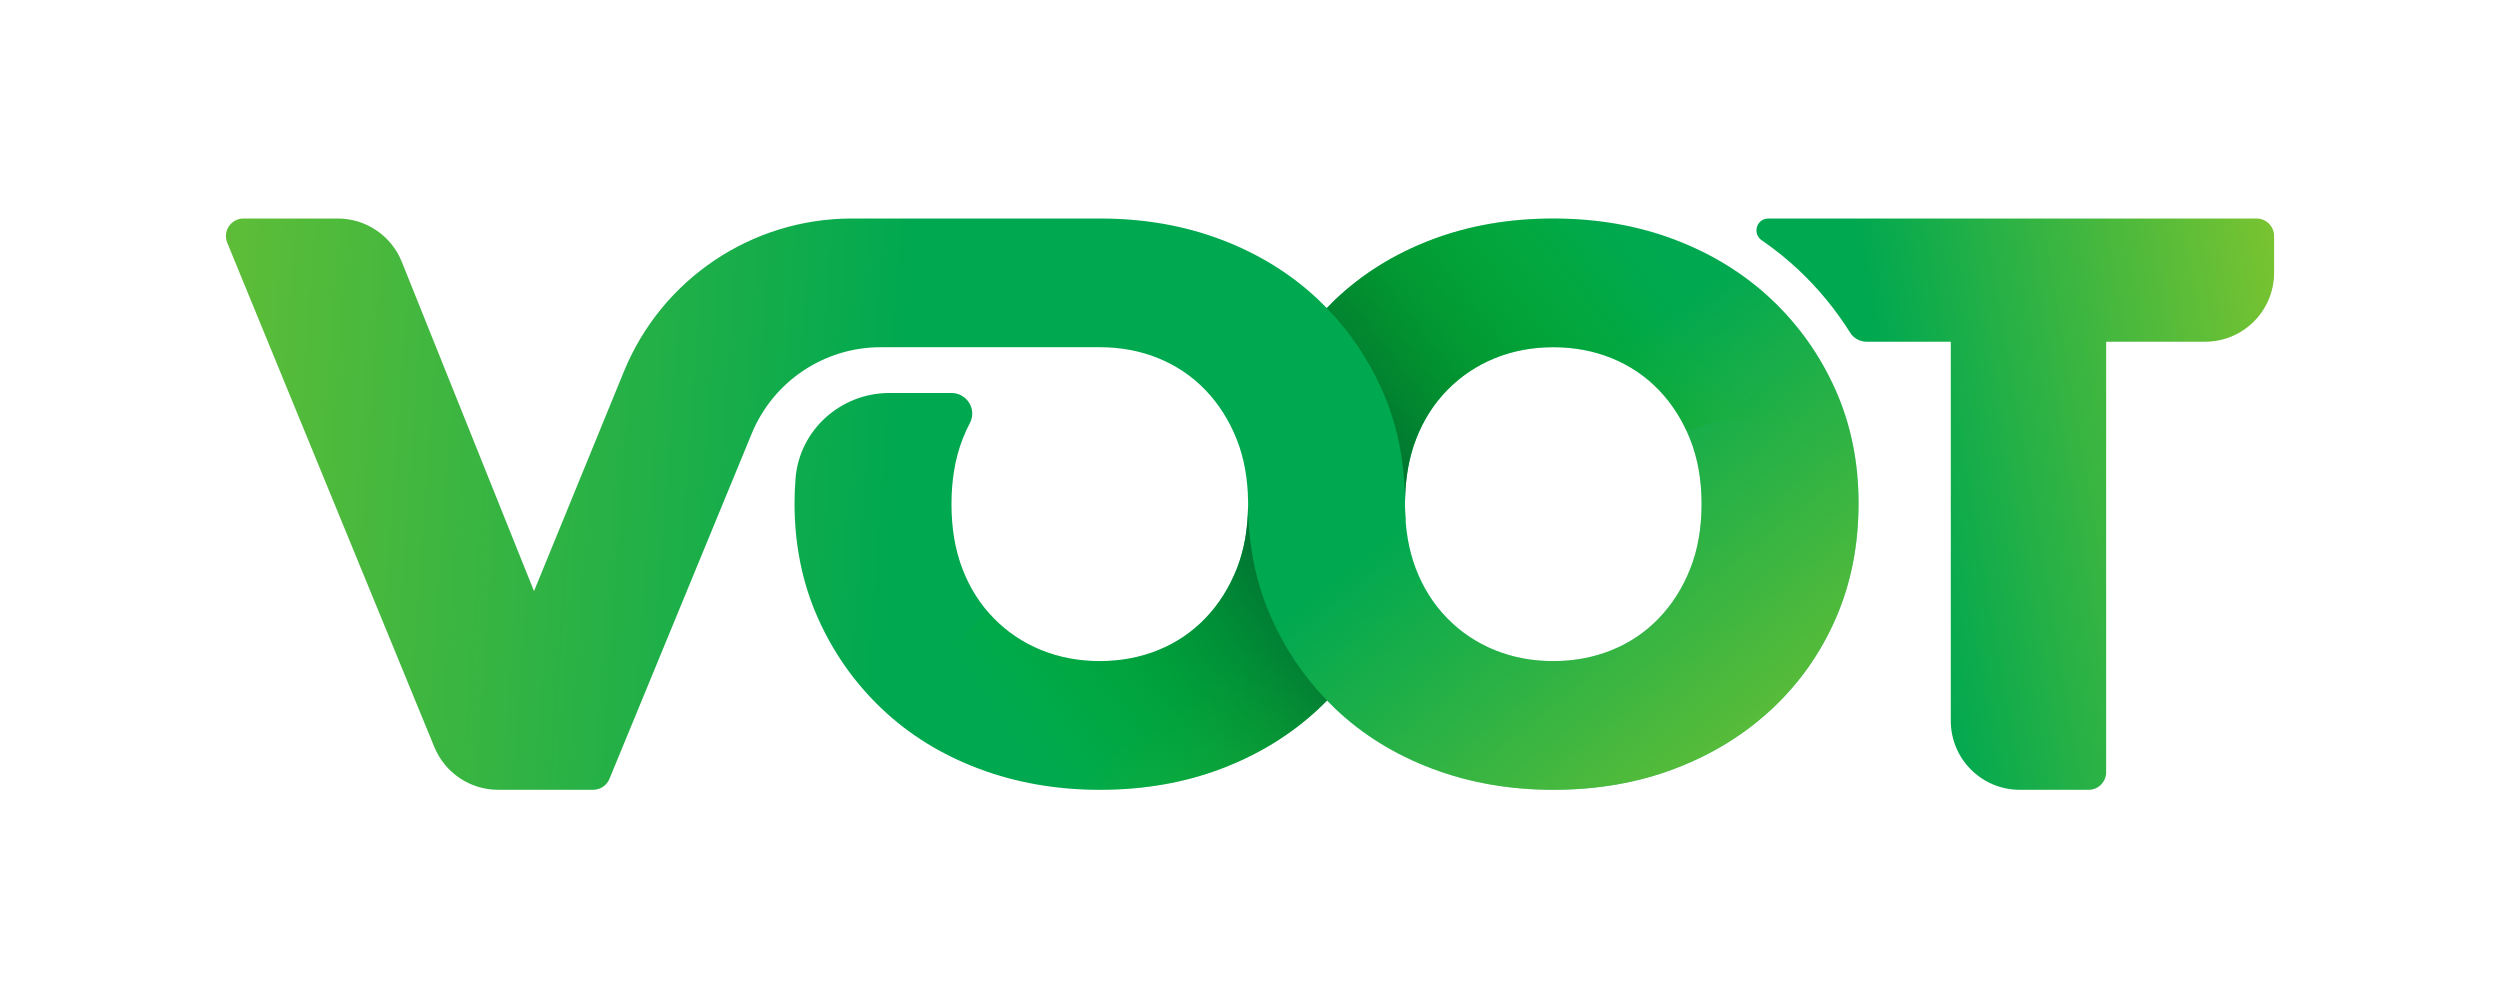 <?xml version="1.0" encoding="utf-8"?>
<!-- Generator: Adobe Illustrator 26.0.0, SVG Export Plug-In . SVG Version: 6.00 Build 0)  -->
<svg version="1.1" id="Layer_1" xmlns="http://www.w3.org/2000/svg" xmlns:xlink="http://www.w3.org/1999/xlink" x="0px" y="0px"
	 viewBox="0 0 2000 806.649" style="enable-background:new 0 0 2000 806.649;" xml:space="preserve">
<style type="text/css">
	.st0{fill:url(#SVGID_1_);}
	.st1{fill:url(#SVGID_00000136406296860173202050000008474531423965691284_);}
	.st2{fill:url(#SVGID_00000102506947363058398580000009180840638913529769_);}
	.st3{fill:url(#SVGID_00000067955321528161673390000014494702601356050078_);}
	.st4{fill:url(#SVGID_00000091722862697859858920000007839539050158925486_);}
	.st5{fill:#00A850;}
	.st6{fill:#45B73E;}
	.st7{fill:url(#SVGID_00000083780924165945784930000002487937499341385650_);}
	.st8{fill:url(#SVGID_00000182509446748137049330000008447736875723451801_);}
	.st9{fill:url(#SVGID_00000110435377148753882840000004078065013376445113_);}
	.st10{fill:url(#SVGID_00000098920770111637131550000014209842118768014991_);}
	.st11{fill:url(#SVGID_00000035517504485990352050000005887968273858061462_);}
	.st12{fill:#FFFFFF;}
	.st13{fill:#231F20;}
	.st14{fill:url(#SVGID_00000068668088241039397290000013160333773912740743_);}
	.st15{fill:url(#SVGID_00000074432195120422768680000014888645542508278933_);}
	.st16{fill:url(#SVGID_00000144315497580289478730000014802441301674323856_);}
	.st17{fill:url(#SVGID_00000109728070998901488850000017873555839359377561_);}
	.st18{fill:url(#SVGID_00000042714170895931092310000004364180393003536810_);}
	.st19{fill:url(#SVGID_00000176754206361935093310000017447578970914888076_);}
	.st20{fill:url(#SVGID_00000029754116944726804750000010608709887051792818_);}
	.st21{fill:url(#SVGID_00000165943890860518073180000010748424780902728598_);}
	.st22{fill:url(#SVGID_00000010286633135685536830000014755888344295279262_);}
	.st23{fill:url(#SVGID_00000024002873244019655270000002904145171208645050_);}
</style>
<g>
	<g>
			<linearGradient id="SVGID_1_" gradientUnits="userSpaceOnUse" x1="1915.401" y1="339.522" x2="1391.083" y2="429.336">
			<stop  offset="0" style="stop-color:#92C92A"/>
			<stop  offset="0.749" style="stop-color:#00A850"/>
		</linearGradient>
		<path class="st0" d="M1805.214,174.81h-390.532c-9.374,0-13.07,12.065-5.347,17.378
			c10.563,7.267,20.5,15.262,29.753,23.976l0.011,0.011
			c15.833,14.927,29.548,31.678,41.063,50.008
			c2.83,4.505,7.819,7.19,13.138,7.19h67.329v303.283
			c0,30.476,24.706,55.183,55.183,55.183h55.056c7.767,0,14.063-6.296,14.063-14.063
			V273.374h79.164c30.476,0,55.183-24.706,55.183-55.182v-29.318
			C1819.277,181.106,1812.98,174.81,1805.214,174.81z"/>
		
			<linearGradient id="SVGID_00000045595026735746017390000000522249748632189357_" gradientUnits="userSpaceOnUse" x1="1004.066" y1="416.257" x2="-136.811" y2="333.725">
			<stop  offset="0.251" style="stop-color:#00A850"/>
			<stop  offset="1" style="stop-color:#92C92A"/>
		</linearGradient>
		<path style="fill:url(#SVGID_00000045595026735746017390000000522249748632189357_);" d="M1417.135,239.472
			c-21.767-20.502-47.505-36.411-77.217-47.713
			c-29.723-11.299-62.152-16.949-97.307-16.949c-35.158,0-67.595,5.651-97.309,16.949
			c-29.722,11.301-55.461,27.31-77.217,48.025
			c-2.286,2.176-4.491,4.412-6.673,6.664c-2.299-2.364-4.633-4.701-7.048-6.977
			c-21.767-20.502-47.507-36.411-77.218-47.713
			c-29.722-11.299-62.151-16.949-97.307-16.949H681.445
			c-79.968,0-152,48.346-182.296,122.353L427.206,472.907L321.439,209.435
			c-8.396-20.917-28.67-34.624-51.21-34.624h-75.429
			c-10.004,0-16.809,10.151-13.008,19.406l165.685,403.405
			c8.502,20.701,28.666,34.218,51.045,34.218h76.013
			c5.697,0,10.831-3.437,13.002-8.705l113.851-276.278
			c17.228-41.806,57.977-69.088,103.194-69.088h175.26
			c16.735,0,32.331,2.933,46.771,8.789c14.439,5.864,26.994,14.34,37.668,25.425
			c10.672,11.094,19.038,24.277,25.111,39.549c5.806,14.639,8.809,31.117,9.055,49.39
			c0.011,0.805,0.048,1.592,0.048,2.404c0,0.586-0.029,1.154-0.035,1.737
			c-0.179,18.55-3.191,35.248-9.068,50.055
			c-6.073,15.281-14.439,28.467-25.111,39.549
			c-10.673,11.094-23.228,19.57-37.668,25.425
			c-14.439,5.867-30.036,8.789-46.771,8.789c-16.745,0-32.331-2.922-46.77-8.789
			c-14.438-5.855-27.102-14.331-37.98-25.425
			c-10.888-11.083-19.256-24.269-25.111-39.549
			c-5.867-15.272-8.79-32.537-8.79-51.792c0-19.246,2.923-36.511,8.79-51.794
			c1.759-4.589,3.748-8.986,5.966-13.194c5.734-10.882-2.426-23.944-14.727-23.944
			H711.502c-38.844,0-71.878,29.461-75.057,68.175
			c-0.542,6.6-0.814,13.31-0.814,20.13c0,33.066,6.169,63.514,18.52,91.341
			c12.339,27.839,29.398,52.107,51.165,72.825
			c21.756,20.715,47.603,36.724,77.531,48.025
			c29.918,11.299,62.249,16.949,96.993,16.949c35.156,0,67.586-5.651,97.307-16.949
			c29.712-11.301,55.559-27.202,77.531-47.713c2.374-2.215,4.663-4.493,6.922-6.794
			c2.124,2.189,4.264,4.366,6.486,6.481c21.756,20.715,47.603,36.724,77.531,48.025
			c29.919,11.299,62.249,16.949,96.995,16.949c35.155,0,67.584-5.651,97.307-16.949
			c29.712-11.301,55.558-27.202,77.53-47.713
			c21.972-20.502,39.021-44.671,51.166-72.51
			c12.134-27.827,18.206-58.483,18.206-91.969c0-33.057-6.179-63.409-18.521-91.031
			C1455.949,284.044,1438.891,259.983,1417.135,239.472z M1352.158,455.117
			c-6.071,15.281-14.439,28.467-25.11,39.549
			c-10.673,11.094-23.228,19.57-37.668,25.425
			c-14.439,5.867-30.036,8.789-46.769,8.789c-16.745,0-32.333-2.922-46.772-8.789
			c-14.439-5.855-27.102-14.331-37.98-25.425
			c-10.888-11.083-19.256-24.269-25.111-39.549
			c-5.681-14.789-8.576-31.464-8.756-49.988c-0.006-0.605-0.034-1.195-0.034-1.804
			c0-0.83,0.036-1.634,0.047-2.456c0.241-18.253,3.129-34.713,8.743-49.338
			c5.855-15.272,14.223-28.455,25.111-39.549
			c10.878-11.085,23.541-19.561,37.98-25.425
			c14.439-5.855,30.027-8.789,46.772-8.789c16.733,0,32.33,2.933,46.769,8.789
			c14.439,5.864,26.994,14.34,37.668,25.425
			c10.67,11.094,19.038,24.277,25.11,39.549
			c6.063,15.284,9.104,32.548,9.104,51.794
			C1361.262,422.58,1358.221,439.845,1352.158,455.117z"/>
		
			<linearGradient id="SVGID_00000065053441266320849210000006057951088593764510_" gradientUnits="userSpaceOnUse" x1="866.562" y1="398.611" x2="1288.93" y2="930.211">
			<stop  offset="0.257" style="stop-color:#92C92A;stop-opacity:0"/>
			<stop  offset="1" style="stop-color:#92C92A"/>
		</linearGradient>
		<path style="fill:url(#SVGID_00000065053441266320849210000006057951088593764510_);" d="M1417.135,239.472
			c-21.767-20.502-47.505-36.411-77.217-47.713
			c-29.723-11.299-62.152-16.949-97.307-16.949c-35.158,0-67.595,5.651-97.309,16.949
			c-29.722,11.301-55.461,27.31-77.217,48.025
			c-2.286,2.176-4.491,4.412-6.673,6.664c-2.299-2.364-4.633-4.701-7.048-6.977
			c-21.767-20.502-47.507-36.411-77.218-47.713
			c-29.722-11.299-62.151-16.949-97.307-16.949H681.445
			c-79.968,0-152,48.346-182.296,122.353L427.206,472.907L321.439,209.435
			c-8.396-20.917-28.67-34.624-51.21-34.624h-75.429
			c-10.004,0-16.809,10.151-13.008,19.406l165.685,403.405
			c8.502,20.701,28.666,34.218,51.045,34.218h76.013
			c5.697,0,10.831-3.437,13.002-8.705l113.851-276.278
			c17.228-41.806,57.977-69.088,103.194-69.088h175.26
			c16.735,0,32.331,2.933,46.771,8.789c14.439,5.864,26.994,14.34,37.668,25.425
			c10.672,11.094,19.038,24.277,25.111,39.549c5.806,14.639,8.809,31.117,9.055,49.39
			c0.011,0.805,0.048,1.592,0.048,2.404c0,0.586-0.029,1.154-0.035,1.737
			c-0.179,18.55-3.191,35.248-9.068,50.055
			c-6.073,15.281-14.439,28.467-25.111,39.549
			c-10.673,11.094-23.228,19.57-37.668,25.425
			c-14.439,5.867-30.036,8.789-46.771,8.789c-16.745,0-32.331-2.922-46.77-8.789
			c-14.438-5.855-27.102-14.331-37.98-25.425
			c-10.888-11.083-19.256-24.269-25.111-39.549
			c-5.867-15.272-8.79-32.537-8.79-51.792c0-19.246,2.923-36.511,8.79-51.794
			c1.759-4.589,3.748-8.986,5.966-13.194c5.734-10.882-2.426-23.944-14.727-23.944
			H711.502c-38.844,0-71.878,29.461-75.057,68.175
			c-0.542,6.6-0.814,13.31-0.814,20.13c0,33.066,6.169,63.514,18.52,91.341
			c12.339,27.839,29.398,52.107,51.165,72.825
			c21.756,20.715,47.603,36.724,77.531,48.025
			c29.918,11.299,62.249,16.949,96.993,16.949c35.156,0,67.586-5.651,97.307-16.949
			c29.712-11.301,55.559-27.202,77.531-47.713c2.374-2.215,4.663-4.493,6.922-6.794
			c2.124,2.189,4.264,4.366,6.486,6.481c21.756,20.715,47.603,36.724,77.531,48.025
			c29.919,11.299,62.249,16.949,96.995,16.949c35.155,0,67.584-5.651,97.307-16.949
			c29.712-11.301,55.558-27.202,77.53-47.713
			c21.972-20.502,39.021-44.671,51.166-72.51
			c12.134-27.827,18.206-58.483,18.206-91.969c0-33.057-6.179-63.409-18.521-91.031
			C1455.949,284.044,1438.891,259.983,1417.135,239.472z M1352.158,455.117
			c-6.071,15.281-14.439,28.467-25.11,39.549
			c-10.673,11.094-23.228,19.57-37.668,25.425
			c-14.439,5.867-30.036,8.789-46.769,8.789c-16.745,0-32.333-2.922-46.772-8.789
			c-14.439-5.855-27.102-14.331-37.98-25.425
			c-10.888-11.083-19.256-24.269-25.111-39.549
			c-5.681-14.789-8.576-31.464-8.756-49.988c-0.006-0.605-0.034-1.195-0.034-1.804
			c0-0.83,0.036-1.634,0.047-2.456c0.241-18.253,3.129-34.713,8.743-49.338
			c5.855-15.272,14.223-28.455,25.111-39.549
			c10.878-11.085,23.541-19.561,37.98-25.425
			c14.439-5.855,30.027-8.789,46.772-8.789c16.733,0,32.33,2.933,46.769,8.789
			c14.439,5.864,26.994,14.34,37.668,25.425
			c10.67,11.094,19.038,24.277,25.11,39.549
			c6.063,15.284,9.104,32.548,9.104,51.794
			C1361.262,422.58,1358.221,439.845,1352.158,455.117z"/>
		
			<linearGradient id="SVGID_00000151514589946538982680000005361226343240766362_" gradientUnits="userSpaceOnUse" x1="1047.738" y1="443.522" x2="771.014" y2="632.859">
			<stop  offset="0.036" style="stop-color:#006B32"/>
			<stop  offset="0.846" style="stop-color:#00BF1D;stop-opacity:0"/>
		</linearGradient>
		<path style="fill:url(#SVGID_00000151514589946538982680000005361226343240766362_);" d="M1016.921,494.038
			c-12.053-27.157-18.174-56.83-18.464-88.976
			c-0.179,18.55-3.191,35.248-9.068,50.055
			c-6.073,15.281-14.439,28.467-25.111,39.549
			c-10.673,11.094-23.228,19.57-37.668,25.425
			c-14.439,5.867-30.036,8.789-46.771,8.789c-16.745,0-32.331-2.922-46.77-8.789
			c-14.438-5.855-27.102-14.331-37.98-25.425c-1.908-1.942-3.71-3.972-5.463-6.044
			c-11.323,13.946-23.676,27.054-35.913,40.183
			c-13.815,14.822-28.314,28.961-42.773,43.142
			c20.555,18.245,44.499,32.592,71.907,42.942
			c29.918,11.299,62.249,16.949,96.993,16.949c35.156,0,67.586-5.651,97.307-16.949
			c29.712-11.301,55.559-27.202,77.531-47.713c2.374-2.215,4.663-4.493,6.922-6.794
			C1042.918,541.129,1028,519.035,1016.921,494.038z"/>
		
			<linearGradient id="SVGID_00000162319698681849120850000007295798021191036077_" gradientUnits="userSpaceOnUse" x1="1120.219" y1="431.782" x2="1367.813" y2="240.018">
			<stop  offset="0.036" style="stop-color:#006B32"/>
			<stop  offset="0.897" style="stop-color:#09B500;stop-opacity:0.039"/>
			<stop  offset="1" style="stop-color:#00BF1D;stop-opacity:0"/>
		</linearGradient>
		<path style="fill:url(#SVGID_00000162319698681849120850000007295798021191036077_);" d="M1349.192,344.687
			c3.34-1.293,6.779-2.376,10.34-3.199c12.469-5.22,25.568-6.968,39.295-5.244
			c13.818,0.685,26.414,4.681,37.787,11.987
			c9.602,4.08,17.963,9.913,25.125,17.44c5.301,5.078,9.972,10.543,14.052,16.665
			h10.153c-2.044-25.246-7.886-48.826-17.646-70.67
			c-12.35-27.623-29.408-51.684-51.163-72.194
			c-21.767-20.502-47.505-36.411-77.217-47.713
			c-29.723-11.299-62.152-16.949-97.307-16.949c-35.158,0-67.595,5.651-97.309,16.949
			c-29.722,11.301-55.461,27.31-77.217,48.025
			c-2.286,2.176-4.491,4.412-6.673,6.664c18.415,18.935,33.137,40.661,44.116,65.218
			c12.11,27.108,18.25,56.86,18.476,89.203
			c0.241-18.253,3.129-34.713,8.743-49.338
			c5.855-15.272,14.223-28.455,25.111-39.549
			c10.878-11.085,23.541-19.561,37.98-25.425
			c14.439-5.855,30.027-8.789,46.772-8.789c16.733,0,32.33,2.933,46.769,8.789
			c14.439,5.864,26.994,14.34,37.668,25.425
			C1336.086,321.379,1343.454,332.292,1349.192,344.687z"/>
		<path class="st5" d="M1123.64,416.389c0.284,0.023,0.565,0.056,0.848,0.082
			c-0.275-3.706-0.459-7.474-0.496-11.342
			C1123.958,408.922,1123.83,412.669,1123.64,416.389z"/>
	</g>
</g>
</svg>
